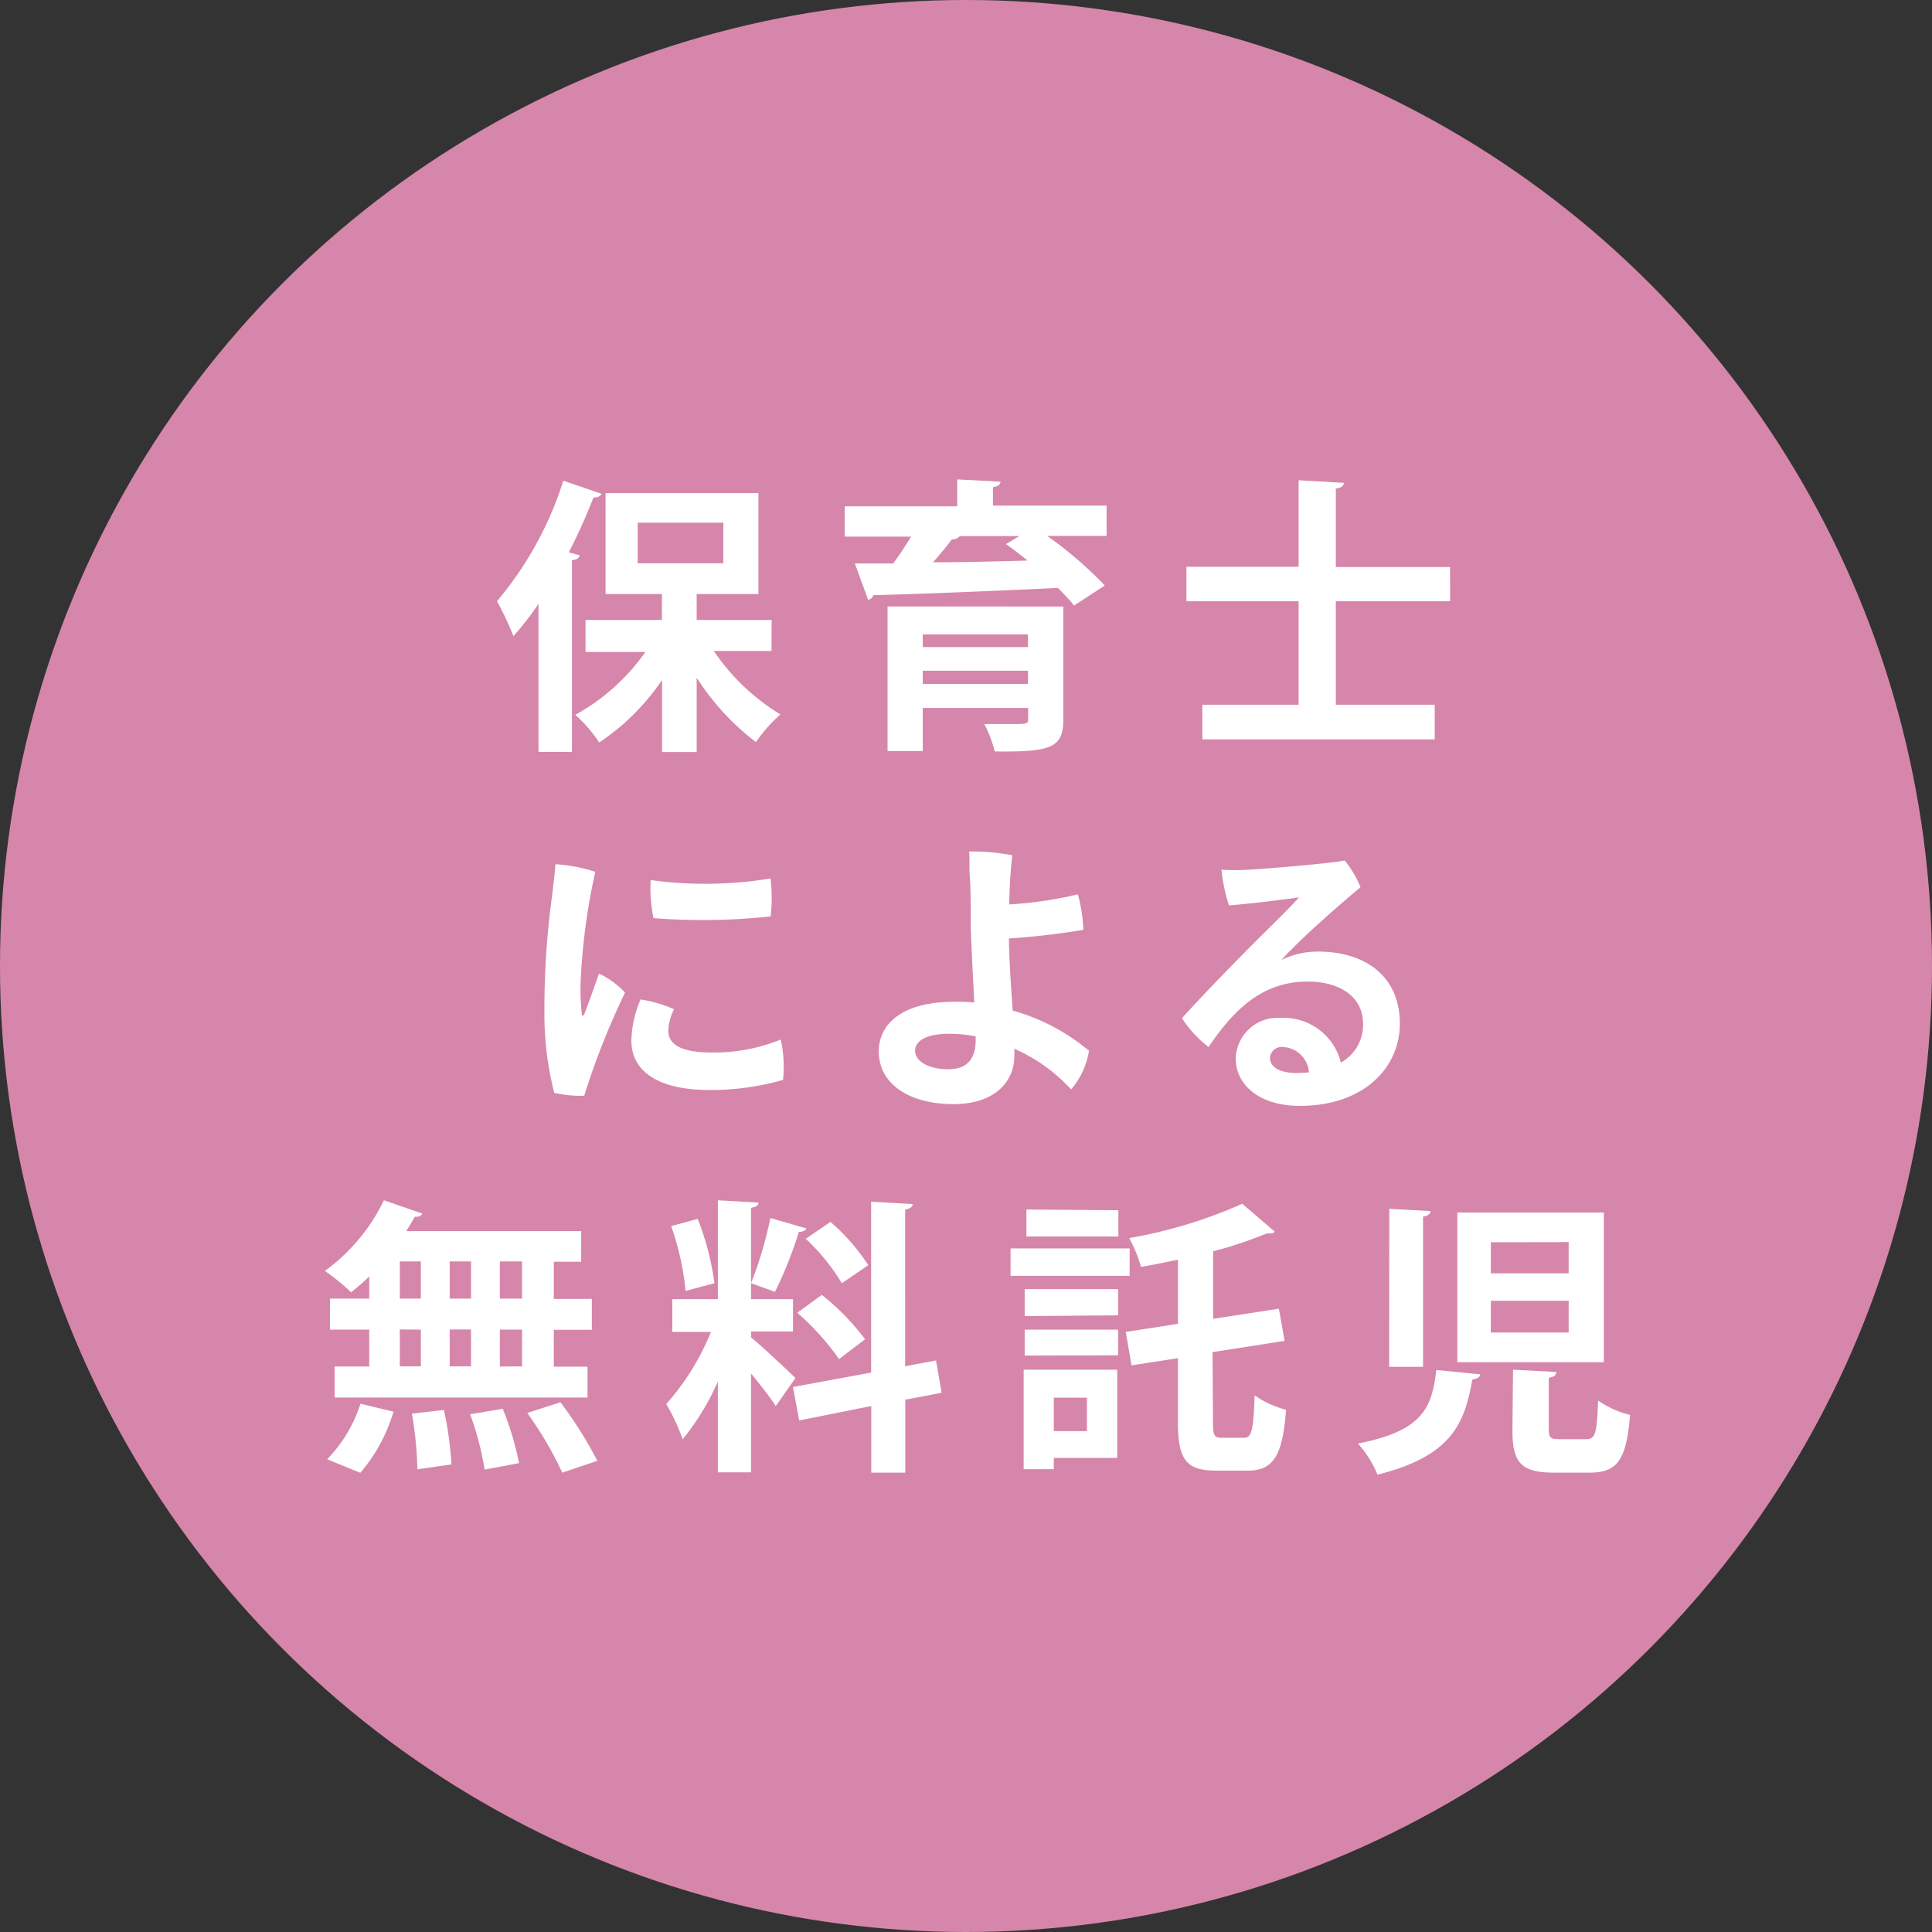 <svg xmlns="http://www.w3.org/2000/svg" viewBox="0 0 134 134"><rect x="0" y="0" width="134" height="134" fill="#333333" stroke="none"/><defs><style>.cls-1{fill:#ff9bc9;opacity:0.8;}.cls-2{fill:#fff;}</style></defs><title>pnt08_abs</title><g id="レイヤー_2" data-name="レイヤー 2"><g id="contents"><circle class="cls-1" cx="67" cy="67" r="67"/><path class="cls-2" d="M41.73,34.25a.53.53,0,0,1-.56.24,41,41,0,0,1-1.72,3.82l.74.2c0,.18-.18.32-.52.34v13.3H37.35V41.88a20.67,20.67,0,0,1-1.74,2.24,20.23,20.23,0,0,0-1.14-2.42,24.24,24.24,0,0,0,4.6-8.36Zm11.78,10.9h-4a14.86,14.86,0,0,0,4.62,4.4,10.39,10.39,0,0,0-1.7,1.92A17.3,17.3,0,0,1,48.32,47v5.16h-2.4v-5a16,16,0,0,1-4.36,4.34,9.49,9.49,0,0,0-1.66-1.92,14.4,14.4,0,0,0,4.86-4.36H40.61V43h5.3V41.2H42v-7h10.6v7H48.32V43h5.2Zm-9.28-8.9v2.82h5.94V36.25Z"/><path class="cls-2" d="M76.75,35.07v2.1H72.63a27.57,27.57,0,0,1,4,3.44L74.49,42a11.6,11.6,0,0,0-1.12-1.22c-4.7.22-9.58.42-12.8.5a.45.45,0,0,1-.36.32l-.92-2.52,2.66,0c.44-.58.86-1.24,1.24-1.86h-4.6v-2.1h7.8V33.25l3,.16c0,.2-.16.32-.52.38v1.28Zm-3,7V49.9c0,2-.9,2.26-4.76,2.22a8.13,8.13,0,0,0-.72-1.9c.58,0,1.3,0,1.82,0,1.18,0,1.22,0,1.22-.4V49.1H64v3H61.56V42.06ZM71.29,44H64v.88h7.3ZM64,47.44h7.3v-.92H64Zm6.7-10.26H66.57a.6.6,0,0,1-.54.22c-.36.48-.84,1.06-1.32,1.6,2.06,0,4.32-.06,6.56-.12-.5-.4-1-.8-1.5-1.14Z"/><path class="cls-2" d="M100.58,41.7H92.65v7.18h6.86v2.4H83.39v-2.4h6.68V41.7H82.29V39.31h7.78v-6l3.14.18c0,.2-.18.34-.56.4v5.44h7.92Z"/><path class="cls-2" d="M41.29,60.47a43.23,43.23,0,0,0-1,7.24,14.89,14.89,0,0,0,.06,2.56c0,.2.1.28.2,0,.24-.6.66-1.8,1-2.74a5.75,5.75,0,0,1,1.8,1.32A52,52,0,0,0,40.52,76a8.41,8.41,0,0,1-2.08-.2A22.33,22.33,0,0,1,37.76,70a58.62,58.62,0,0,1,.52-7.8c.08-.66.2-1.6.24-2.26A10.91,10.91,0,0,1,41.29,60.47ZM46.75,70a3.64,3.64,0,0,0-.4,1.48c0,.86.72,1.52,3,1.52a12.22,12.22,0,0,0,4.8-.9,8.72,8.72,0,0,1,.16,2.8,18.22,18.22,0,0,1-5.1.7c-3.6,0-5.42-1.32-5.42-3.44a7.65,7.65,0,0,1,.64-2.84A9,9,0,0,1,46.75,70Zm6.7-9a11,11,0,0,1,0,2.56,44.06,44.06,0,0,1-8.12.12,10,10,0,0,1-.2-2.64A28,28,0,0,0,53.45,60.93Z"/><path class="cls-2" d="M75.53,72.88a5.43,5.43,0,0,1-1.24,2.68,11.68,11.68,0,0,0-3.94-2.82,5.37,5.37,0,0,1,0,.54c0,1.5-1.1,3.3-4.24,3.3-2.9,0-5.16-1.3-5.16-3.66,0-1.86,1.56-3.44,5.26-3.44.46,0,.92,0,1.36.06-.08-1.78-.2-3.84-.24-5.32,0-1.08,0-2.54-.06-3.32s0-1.42-.06-1.84a14.68,14.68,0,0,1,3,.26A34.14,34.14,0,0,0,70,62.73a27.37,27.37,0,0,0,4.76-.7,10.87,10.87,0,0,1,.38,2.46,51.14,51.14,0,0,1-5.16.6c0,1.34.14,3.26.26,5A14.19,14.19,0,0,1,75.53,72.88Zm-7.86-1a9.71,9.71,0,0,0-1.84-.18c-1.56,0-2.36.48-2.36,1.18s.88,1.28,2.32,1.28c1.2,0,1.88-.64,1.88-2Z"/><path class="cls-2" d="M97.09,71c0,3-2.44,5.7-6.94,5.7-2.86,0-4.44-1.5-4.44-3.28a2.9,2.9,0,0,1,3.08-2.82A4.09,4.09,0,0,1,93,73.7,3,3,0,0,0,94.54,71c0-1.76-1.46-2.92-3.86-2.92-3.48,0-5.42,2.46-6.86,4.54a8.07,8.07,0,0,1-1.84-2c1.36-1.52,3.7-3.92,5.06-5.28s2.46-2.42,3.06-3.1c-1.12.16-3,.4-4.86.56a11.57,11.57,0,0,1-.52-2.48,15.05,15.05,0,0,0,1.9,0c1.64-.1,5.72-.44,6.64-.64a6.85,6.85,0,0,1,1.1,1.86c-1.06.88-2.46,2.1-3.6,3.16-.8.76-1.48,1.42-1.88,1.88A5.74,5.74,0,0,1,91.4,66C94.76,66,97.09,67.76,97.09,71Zm-6.3,3.38A1.9,1.9,0,0,0,89,72.62a.82.82,0,0,0-.92.74c0,.66.7,1.06,1.84,1.06C90.2,74.42,90.5,74.4,90.78,74.38Z"/><path class="cls-2" d="M25.61,90.07V88.53a15.68,15.68,0,0,1-1.26,1.1,14.73,14.73,0,0,0-1.82-1.48,13.09,13.09,0,0,0,4.1-4.9l2.66.92c-.06.16-.24.24-.52.22-.18.32-.38.66-.6,1H40.31v2.12h-1.9v2.58h2.64v2.14H38.41v2.56h2.34v2.14H23.21V94.78h2.4V92.22H22.89V90.07Zm1.68,7.84a11.44,11.44,0,0,1-2.3,4.24l-2.3-.94A9.73,9.73,0,0,0,25,97.36Zm.44-10.42v2.58h1.46V87.49Zm0,4.72v2.56h1.46V92.22Zm1.22,9.7a25.81,25.81,0,0,0-.38-3.86l2.22-.26a24,24,0,0,1,.52,3.78Zm3.72-14.42H31.19v2.58h1.48Zm0,4.72H31.19v2.56h1.48Zm.94,9.72a20.26,20.26,0,0,0-1-3.84l2.26-.38A20.65,20.65,0,0,1,36,101.48Zm2.6-11.86V87.49H34.67v2.58Zm0,4.7V92.22H34.67v2.56ZM39,102.14A25.55,25.55,0,0,0,36.57,98l2.3-.74a28,28,0,0,1,2.56,4.06Z"/><path class="cls-2" d="M52.09,92.76c.68.54,2.64,2.38,3.08,2.82l-1.36,1.94c-.38-.58-1.06-1.46-1.72-2.26v6.86h-2.3v-6.3a17.22,17.22,0,0,1-2.44,4,14.22,14.22,0,0,0-1.14-2.44,17.21,17.21,0,0,0,3.1-5H46.63V90.11h3.16V83.25l2.82.16c0,.2-.16.3-.52.36v6.34H55v2.24h-2.9Zm-3.7-8.22A18.73,18.73,0,0,1,49.55,89l-2,.54a18.76,18.76,0,0,0-1-4.5Zm7.54.66c-.06.14-.24.24-.52.24a28.15,28.15,0,0,1-1.66,4.16L52.09,89a27,27,0,0,0,1.34-4.52Zm9.38,11.4-2.52.48v5.06H60.43V97.52l-5,1L55,96.2l5.42-1V83.35l2.88.16c0,.18-.16.32-.52.38V94.76l2.14-.4ZM57,89.81a16.74,16.74,0,0,1,3,3.08c-1.74,1.32-1.78,1.36-1.8,1.38a18.09,18.09,0,0,0-2.9-3.22Zm.6-5.06a14,14,0,0,1,2.62,3L58.39,89a14.58,14.58,0,0,0-2.5-3.08Z"/><path class="cls-2" d="M78.35,86.59v1.9H70.09v-1.9ZM77.49,95v6.12h-4.4v.78H71V95Zm-6.42-3.72V89.41h6.48v1.82Zm0,2.74v-1.8h6.48V94Zm6.5-10.08v1.82H71.19V83.89Zm-2.18,13h-2.3v2.32h2.3Zm8.74,1.7c0,.94.08,1.08.62,1.08H86.3c.52,0,.64-.58.72-2.94a6.75,6.75,0,0,0,2.18,1c-.24,3.12-.84,4.22-2.66,4.22h-2.2c-2.06,0-2.64-.76-2.64-3.36V94.2l-3.22.5-.4-2.32,3.62-.56V87.37c-.86.18-1.72.36-2.56.5a9.78,9.78,0,0,0-.82-2,32.91,32.91,0,0,0,7.84-2.38l2.26,1.94c-.1.12-.3.12-.56.12a30,30,0,0,1-3.72,1.24v4.68l4.56-.7L89.1,93l-5,.78Z"/><path class="cls-2" d="M102.66,95.32c0,.18-.22.32-.54.36-.54,3-1.38,5.3-6.58,6.6a7.29,7.29,0,0,0-1.36-2.16c4.56-.88,5.14-2.54,5.44-5.1Zm-6.3-11.48,2.86.16c0,.2-.18.32-.52.38V94.8H96.35Zm4.72.26h10.16V94.48H101.08Zm2.32,2.06v2.16h5.4V86.15Zm0,4.06v2.2h5.4v-2.2ZM104.94,95l3,.16c0,.22-.16.34-.52.4v3.54c0,.62.1.72.78.72H110c.64,0,.76-.34.84-2.68a6.74,6.74,0,0,0,2.22,1c-.26,3.16-.9,4-2.82,4h-2.46c-2.32,0-2.88-.74-2.88-2.94Z"/></g></g></svg>